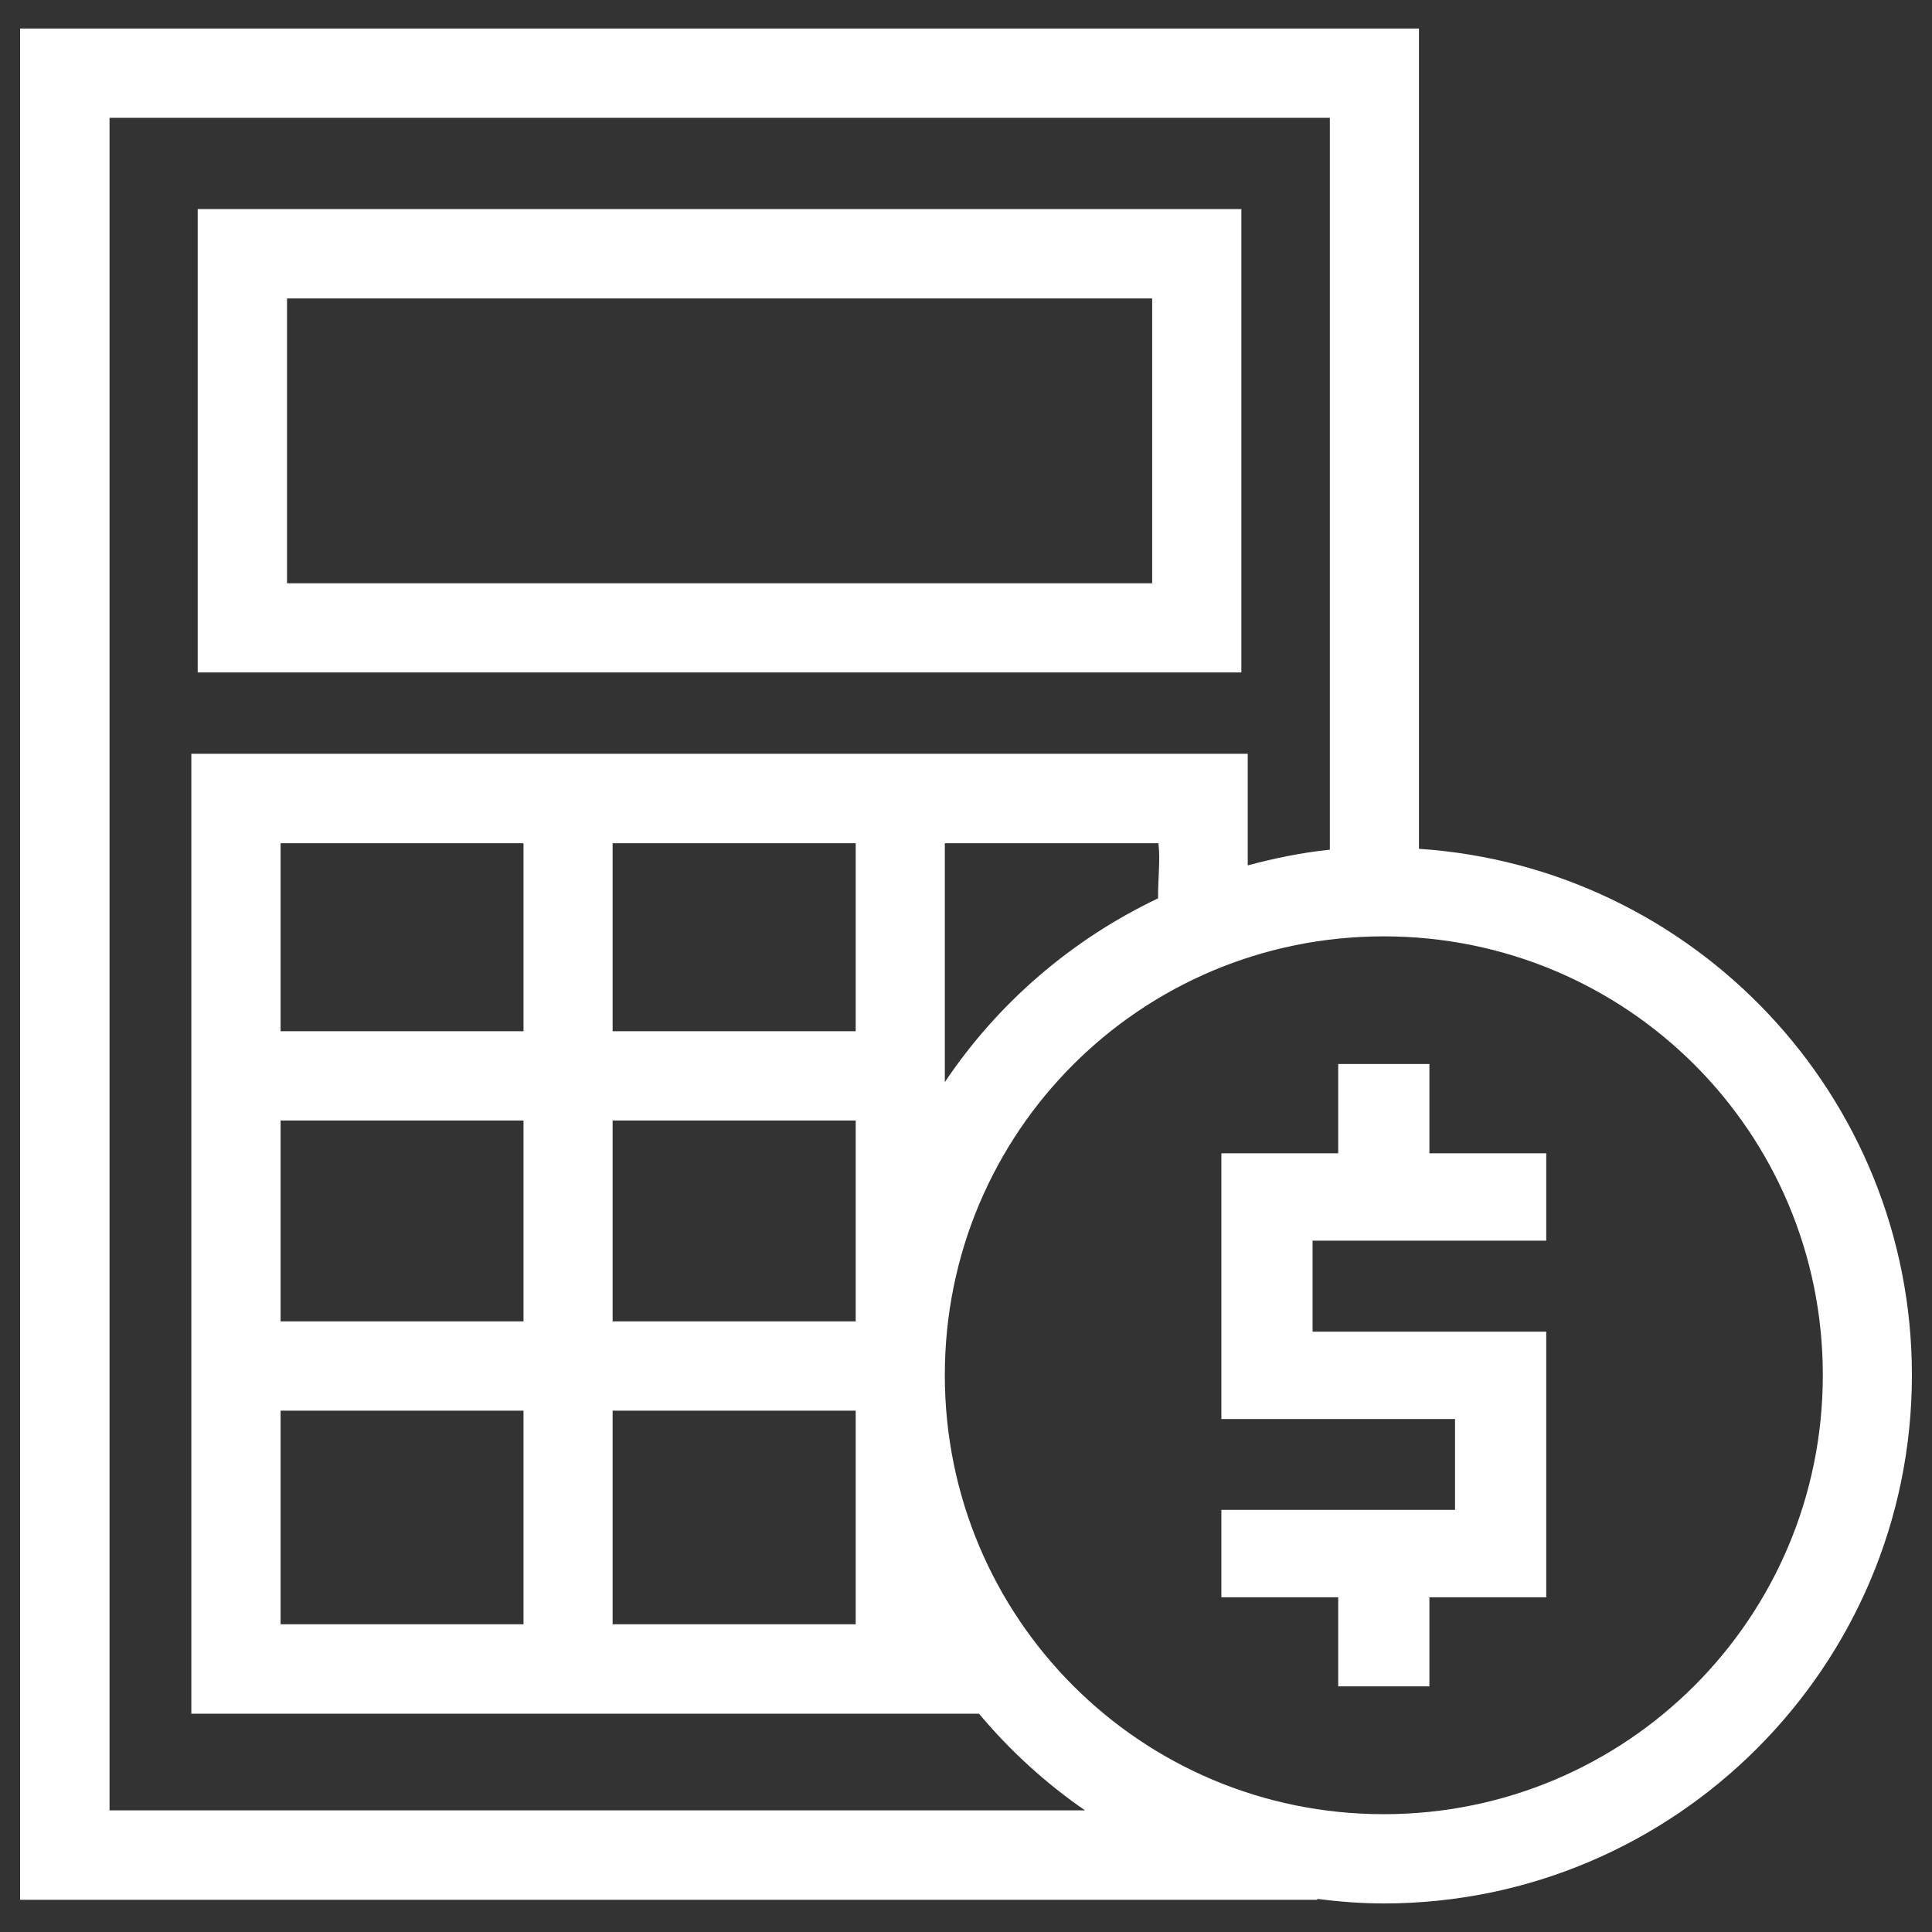 <svg id="Finance" width="55" height="55" viewBox="0 0 55 55" fill="none" xmlns="http://www.w3.org/2000/svg">
<rect x="0" y="0" width="55" height="55" fill="#333333" stroke="none"/>
<path d="M0.572 0.812V54.083H37.5V54.058C38.122 54.137 38.749 54.187 39.392 54.187C47.682 54.187 54.428 47.436 54.428 39.146C54.428 31.194 48.218 24.683 40.395 24.164V0.812H0.572ZM3.118 3.354H37.858V24.189C37.056 24.271 36.28 24.432 35.52 24.636V21.459H5.447V48.786H27.87C28.747 49.833 29.761 50.76 30.888 51.537H3.118V3.354ZM7.988 24.005H14.903V29.357H7.988V24.005ZM17.44 24.005H24.36V29.357H17.44V24.005ZM26.897 24.005H32.978C33.037 24.465 32.961 25.062 32.968 25.574C30.504 26.746 28.404 28.556 26.897 30.806L26.897 24.005ZM39.392 26.656C46.308 26.656 51.892 32.23 51.892 39.146C51.892 46.062 46.308 51.646 39.392 51.646C32.476 51.646 26.897 46.062 26.897 39.146C26.897 32.23 32.476 26.656 39.392 26.656ZM7.988 31.898H14.903V37.617H7.988V31.898ZM17.44 31.898H24.36V37.617H17.44V31.898ZM7.988 40.159H14.903V46.24H7.988V40.159ZM17.44 40.159H24.36V46.24H17.44V40.159Z" fill="white"/>
<path d="M5.628 5.952V7.227V19.143H35.339V5.952H5.628ZM8.171 8.496H32.8V16.605H8.171V8.496Z" fill="white"/>
<path d="M38.096 30.29V32.832H34.77V40.397H41.422V42.983H34.77V45.471H38.096V48.007H40.692V45.471H44.018V37.91H37.366V35.319H44.018V32.832H40.692V30.29H38.096Z" fill="white"/>
</svg>

